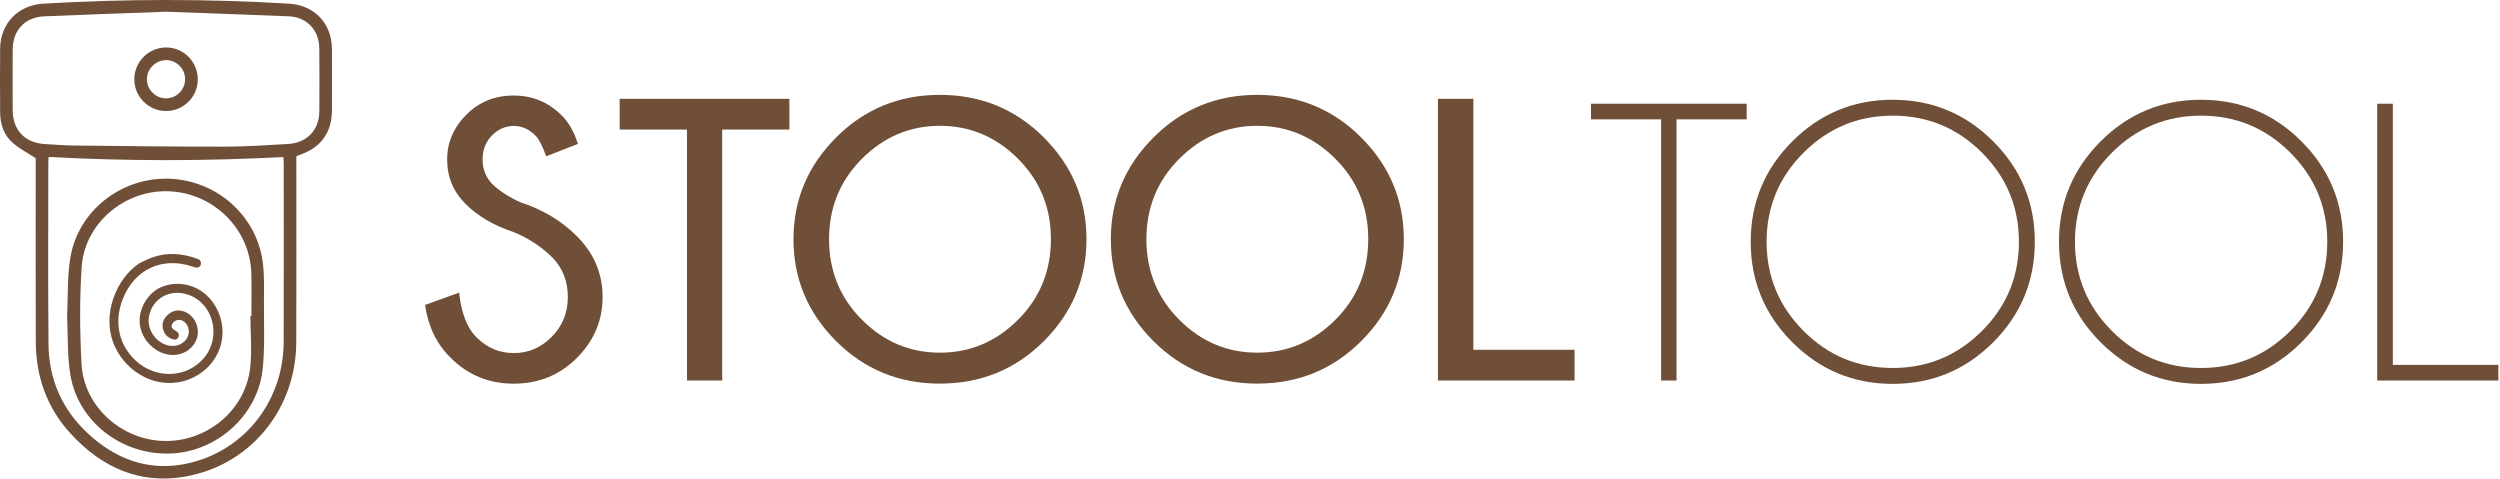 <svg xmlns="http://www.w3.org/2000/svg" width="256" height="49" viewBox="0 0 256 49" fill="none"><path d="M3.657 16.203C2.784 15.628 1.964 15.21 1.295 14.619C0.39 13.819 0.019 12.711 0.014 11.504C-0.002 9.324 -0.007 7.144 0.014 4.964C0.04 2.392 1.859 0.526 4.426 0.374C12.811 -0.122 21.201 -0.127 29.585 0.374C32.199 0.531 33.977 2.397 33.992 5.022C34.003 7.113 33.997 9.209 33.992 11.3C33.987 13.563 32.853 15.126 30.689 15.858C30.584 15.895 30.49 15.942 30.343 16.005C30.343 16.276 30.343 16.559 30.343 16.836C30.343 23.94 30.364 27.933 30.338 35.043C30.312 41.708 25.911 47.333 19.47 48.702C14.541 49.753 10.458 47.96 7.16 44.322C4.781 41.697 3.673 38.519 3.663 34.985C3.642 27.902 3.657 23.929 3.657 16.846C3.657 16.569 3.657 16.287 3.657 16.203ZM17.045 1.2C12.863 1.357 8.702 1.493 4.546 1.671C2.544 1.754 1.305 3.093 1.3 5.105C1.289 7.154 1.295 9.204 1.3 11.253C1.31 13.312 2.528 14.619 4.567 14.75C5.612 14.818 6.658 14.891 7.703 14.902C12.8 14.959 17.902 15.022 22.999 15.017C25.153 15.017 27.311 14.87 29.465 14.745C31.446 14.635 32.696 13.312 32.701 11.357C32.712 9.219 32.717 7.086 32.696 4.948C32.675 3.082 31.42 1.749 29.575 1.671C25.393 1.498 21.211 1.357 17.045 1.2ZM4.98 16.073C4.964 16.313 4.949 16.465 4.949 16.611C4.949 23.872 4.907 28.012 4.969 35.273C5.001 38.885 6.391 41.995 9.063 44.442C11.765 46.92 14.959 48.195 18.655 47.563C24.74 46.512 29.026 41.29 29.047 35.022C29.068 27.897 29.052 23.882 29.052 16.752C29.052 16.543 29.031 16.334 29.016 16.078C20.986 16.506 13.02 16.506 4.98 16.073Z" fill="#704F38"></path><path d="M20.254 8.158C20.244 9.935 18.775 11.378 16.982 11.368C15.2 11.357 13.746 9.888 13.752 8.106C13.757 6.323 15.22 4.865 17.003 4.86C18.812 4.854 20.265 6.328 20.254 8.158ZM16.977 6.156C15.916 6.172 15.027 7.081 15.043 8.142C15.058 9.209 15.963 10.087 17.029 10.071C18.101 10.056 18.963 9.167 18.953 8.085C18.942 7.013 18.049 6.14 16.977 6.156Z" fill="#704F38"></path><path d="M6.872 32.455C6.971 30.375 6.877 28.367 7.196 26.428C7.98 21.613 12.366 18.163 17.275 18.299C22.189 18.435 26.339 22.115 26.919 26.951C27.081 28.284 27.034 29.648 27.029 30.997C27.019 33.26 27.134 35.545 26.898 37.787C26.391 42.56 22.183 46.298 17.39 46.444C12.45 46.59 8.027 43.198 7.212 38.42C6.877 36.439 6.971 34.384 6.872 32.455ZM25.644 32.346C25.675 32.346 25.712 32.346 25.743 32.346C25.743 30.908 25.769 29.47 25.738 28.033C25.628 23.464 21.88 19.742 17.243 19.585C12.748 19.434 8.649 22.884 8.362 27.358C8.148 30.657 8.169 33.982 8.351 37.285C8.587 41.603 12.398 45.038 16.768 45.153C21.174 45.268 25.111 42.032 25.613 37.698C25.816 35.931 25.644 34.128 25.644 32.346Z" fill="#704F38"></path><path d="M14.279 26.956C11.948 28.467 10.291 32.273 11.765 35.493C12.999 38.195 16.161 40.014 19.272 38.875C22.168 37.808 23.584 34.698 22.335 31.896C21.195 29.34 18.555 28.53 16.517 29.397C15.095 30.004 14.117 31.708 14.326 33.271C14.53 34.792 15.842 36.13 17.322 36.324C18.524 36.481 19.632 35.885 20.087 34.834C20.605 33.637 19.925 32.178 18.691 31.849C18.033 31.671 17.489 31.896 17.045 32.372C16.637 32.816 16.538 33.344 16.762 33.909C16.935 34.343 17.27 34.614 17.709 34.745C17.959 34.818 18.174 34.761 18.278 34.505C18.383 34.238 18.273 34.034 18.033 33.903C17.594 33.668 17.489 33.48 17.63 33.182C17.797 32.827 18.263 32.654 18.629 32.811C19.256 33.078 19.528 33.898 19.198 34.536C18.874 35.169 18.169 35.508 17.395 35.404C16.088 35.226 15.053 33.841 15.236 32.534C15.513 30.584 17.405 29.502 19.329 30.197C21.859 31.107 22.685 34.473 20.913 36.622C19.172 38.728 15.978 38.864 13.887 36.92C12.147 35.299 11.655 32.957 12.57 30.626C13.767 27.578 16.595 26.256 19.7 27.291C19.779 27.317 19.852 27.348 19.93 27.369C20.228 27.458 20.479 27.359 20.552 27.113C20.636 26.82 20.511 26.611 20.239 26.512C18.697 25.942 17.134 25.801 15.56 26.376C15.121 26.527 14.708 26.758 14.279 26.956Z" fill="#704F38"></path><path d="M52.661 23.79C50.592 23.109 48.922 22.14 47.671 20.882C46.413 19.624 45.788 18.112 45.788 16.332C45.788 14.593 46.441 13.067 47.74 11.755C49.046 10.442 50.661 9.782 52.599 9.782C54.51 9.782 56.146 10.456 57.513 11.81C58.221 12.504 58.778 13.48 59.177 14.738L55.932 16.002C55.534 14.916 55.17 14.215 54.846 13.899C54.194 13.232 53.444 12.896 52.599 12.896C51.767 12.896 51.032 13.219 50.386 13.865C49.74 14.511 49.417 15.335 49.417 16.339C49.417 17.329 49.754 18.167 50.42 18.861C51.114 19.528 52.063 20.147 53.266 20.703C55.561 21.453 57.486 22.601 59.039 24.154C60.819 25.92 61.706 28.003 61.706 30.408C61.706 32.814 60.826 34.897 59.074 36.649C57.314 38.409 55.163 39.288 52.606 39.288C50.042 39.288 47.87 38.388 46.09 36.581C44.702 35.206 43.843 33.419 43.526 31.226L47.018 29.962C47.231 32.058 47.829 33.591 48.805 34.553C49.877 35.625 51.142 36.154 52.613 36.154C54.097 36.154 55.389 35.605 56.489 34.498C57.589 33.398 58.146 32.031 58.146 30.401C58.146 28.773 57.603 27.412 56.524 26.333C55.417 25.253 54.132 24.401 52.661 23.79Z" fill="#704F38"></path><path d="M73.954 13.267V38.965H70.346V13.267H63.452V10.119H80.834V13.267H73.954Z" fill="#704F38"></path><path d="M106.897 14.085C109.805 16.999 111.255 20.47 111.255 24.491C111.255 28.539 109.805 32.017 106.897 34.924C103.99 37.831 100.436 39.282 96.244 39.282C92.058 39.282 88.518 37.831 85.611 34.924C82.704 32.017 81.253 28.539 81.253 24.491C81.253 20.47 82.704 16.999 85.611 14.085C88.518 11.17 92.065 9.713 96.244 9.713C100.443 9.72 103.99 11.17 106.897 14.085ZM96.244 12.882C93.171 12.882 90.511 14.009 88.264 16.256C86.016 18.511 84.896 21.253 84.896 24.484C84.896 27.742 86.016 30.498 88.264 32.745C90.511 34.993 93.171 36.113 96.244 36.113C99.33 36.113 101.997 34.993 104.244 32.745C106.492 30.498 107.612 27.748 107.612 24.484C107.612 21.246 106.492 18.504 104.244 16.256C101.997 14.009 99.33 12.882 96.244 12.882Z" fill="#704F38"></path><path d="M139.393 14.085C142.301 16.999 143.751 20.47 143.751 24.491C143.751 28.539 142.301 32.017 139.393 34.924C136.486 37.831 132.933 39.282 128.74 39.282C124.554 39.282 121.015 37.831 118.107 34.924C115.2 32.017 113.75 28.539 113.75 24.491C113.75 20.47 115.2 16.999 118.107 14.085C121.015 11.17 124.561 9.713 128.74 9.713C132.933 9.72 136.486 11.17 139.393 14.085ZM128.74 12.882C125.668 12.882 123.008 14.009 120.76 16.256C118.513 18.511 117.392 21.253 117.392 24.484C117.392 27.742 118.513 30.498 120.76 32.745C123.008 34.993 125.668 36.113 128.74 36.113C131.826 36.113 134.493 34.993 136.74 32.745C138.988 30.498 140.108 27.748 140.108 24.484C140.108 21.246 138.988 18.504 136.74 16.256C134.493 14.009 131.826 12.882 128.74 12.882Z" fill="#704F38"></path><path d="M147.243 38.965V10.119H150.872V35.818H161.236V38.965H147.243Z" fill="#704F38"></path><path d="M171.677 12.222V38.965H170.096V12.222H162.92V10.62H178.859V12.222H171.677Z" fill="#704F38"></path><path d="M204.104 14.476C206.943 17.315 208.366 20.738 208.366 24.752C208.366 28.773 206.943 32.202 204.104 35.048C201.266 37.886 197.836 39.309 193.808 39.309C189.801 39.309 186.372 37.886 183.533 35.048C180.694 32.209 179.272 28.78 179.272 24.752C179.272 20.745 180.694 17.315 183.533 14.476C186.372 11.638 189.794 10.215 193.808 10.215C197.829 10.215 201.266 11.638 204.104 14.476ZM193.808 11.844C190.255 11.844 187.21 13.109 184.688 15.631C182.165 18.154 180.9 21.198 180.9 24.752C180.9 28.319 182.165 31.364 184.688 33.893C187.21 36.422 190.255 37.68 193.808 37.68C197.375 37.68 200.42 36.416 202.95 33.893C205.479 31.371 206.737 28.319 206.737 24.752C206.737 21.198 205.472 18.154 202.95 15.631C200.427 13.102 197.375 11.844 193.808 11.844Z" fill="#704F38"></path><path d="M235.673 14.476C238.511 17.315 239.934 20.738 239.934 24.752C239.934 28.773 238.511 32.202 235.673 35.048C232.834 37.886 229.404 39.309 225.377 39.309C221.37 39.309 217.94 37.886 215.101 35.048C212.263 32.209 210.84 28.78 210.84 24.752C210.84 20.745 212.263 17.315 215.101 14.476C217.94 11.638 221.363 10.215 225.377 10.215C229.404 10.215 232.834 11.638 235.673 14.476ZM225.384 11.844C221.83 11.844 218.785 13.109 216.263 15.631C213.741 18.154 212.476 21.198 212.476 24.752C212.476 28.319 213.741 31.364 216.263 33.893C218.785 36.422 221.83 37.68 225.384 37.68C228.951 37.68 231.996 36.416 234.525 33.893C237.054 31.371 238.312 28.319 238.312 24.752C238.312 21.198 237.047 18.154 234.525 15.631C231.996 13.102 228.951 11.844 225.384 11.844Z" fill="#704F38"></path><path d="M243.426 38.965V10.62H245.027V37.364H255.832V38.965H243.426Z" fill="#704F38"></path></svg>